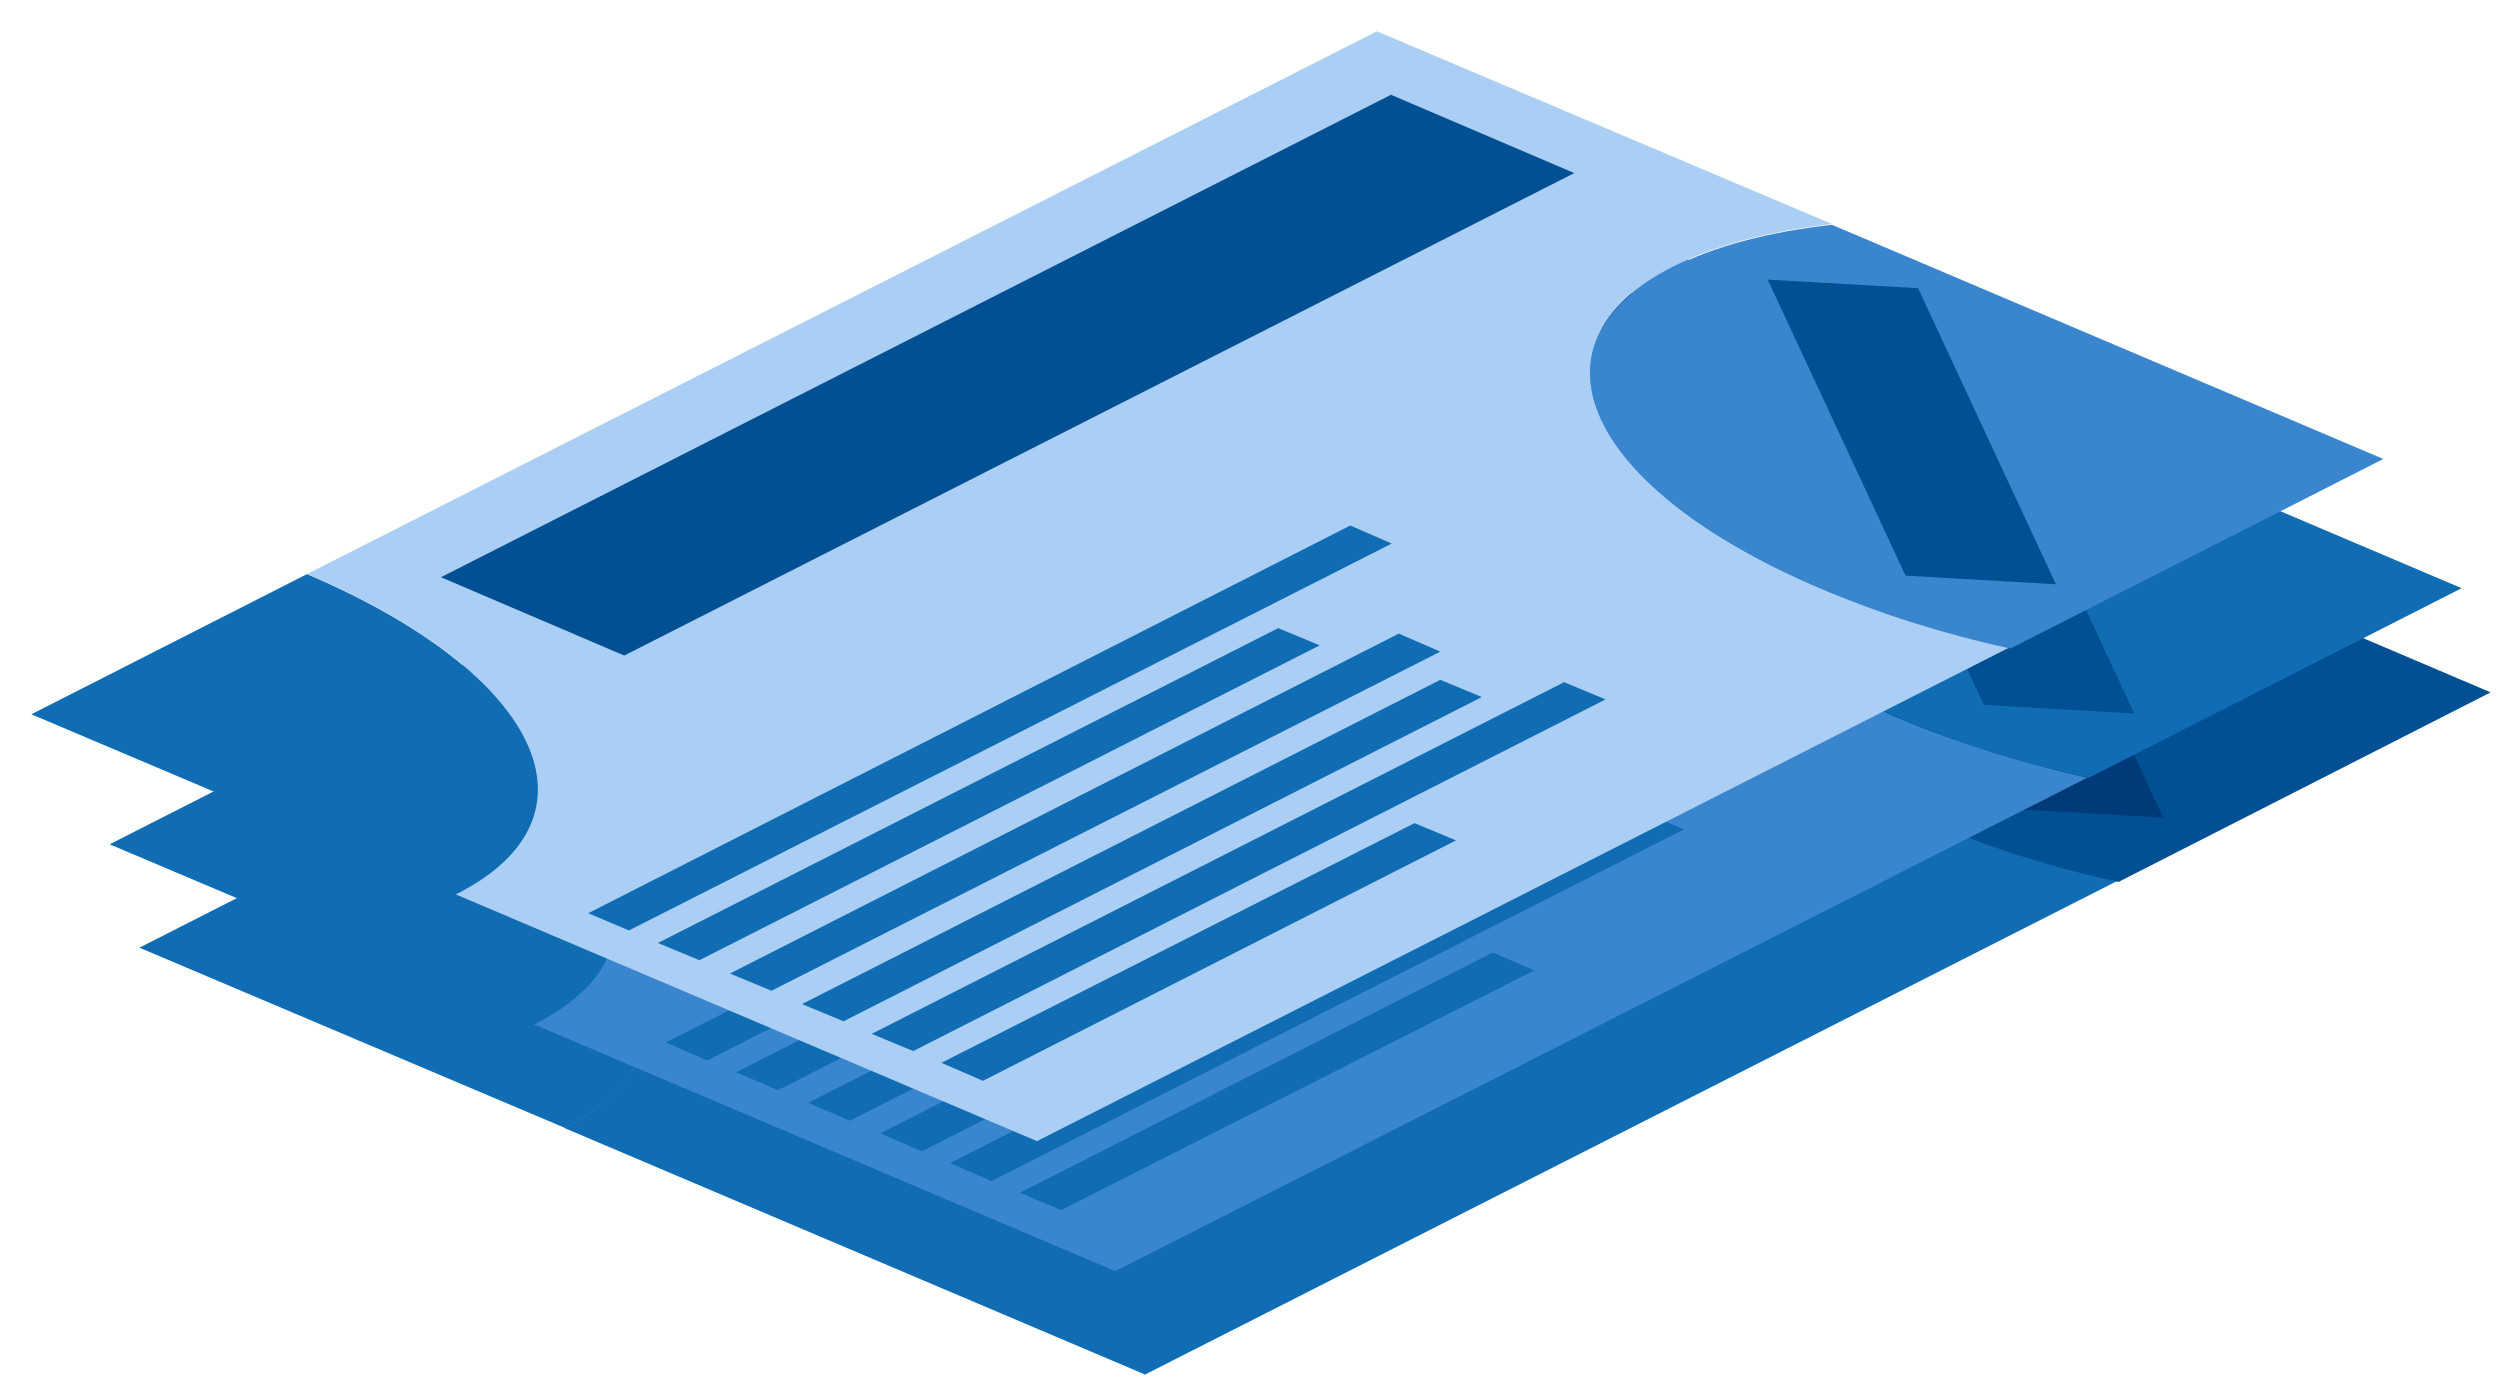 <?xml version="1.0" encoding="utf-8"?>
<!-- Generator: Adobe Illustrator 22.1.0, SVG Export Plug-In . SVG Version: 6.00 Build 0)  -->
<svg version="1.0" id="Ebene_1" xmlns="http://www.w3.org/2000/svg" xmlns:xlink="http://www.w3.org/1999/xlink" x="0px" y="0px"
	 viewBox="0 0 319.2 178.1" style="enable-background:new 0 0 319.2 178.1;" xml:space="preserve">
<style type="text/css">
	.st0{filter:url(#AI_Schatten_1);}
	.st1{fill:#106DB3;}
	.st2{fill:#005093;}
	.st3{fill:#003A79;}
	.st4{fill:#3986CF;}
	.st5{fill:#ABCEF4;}
</style>
<filter  filterUnits="objectBoundingBox" id="AI_Schatten_1">
	<feGaussianBlur  in="SourceAlpha" result="blur" stdDeviation="2"></feGaussianBlur>
	<feOffset  dx="4" dy="4" in="blur" result="offsetBlurredAlpha"></feOffset>
	<feMerge>
		<feMergeNode  in="offsetBlurredAlpha"></feMergeNode>
		<feMergeNode  in="SourceGraphic"></feMergeNode>
	</feMerge>
</filter>
<g class="st0">
	<path class="st1" d="M49,99.1L13.8,117l54.3,23C87.5,130.2,79,111.9,49,99.1z"/>
	<path class="st1" d="M223.2,60c5.4-2.8,12.5-4.6,20.4-5.5l-58.1-24.7L49,99.1c30,12.7,38.5,31.1,19,40.9l74.2,31.5l124.1-63
		c-8.3-1.9-16.5-4.4-24.1-7.6C212.3,88.2,203.7,69.9,223.2,60z"/>
	<path class="st2" d="M243.7,54.5c-8,0.9-15,2.7-20.4,5.5c-19.5,9.9-11,28.2,19.1,41c7.5,3.2,15.7,5.8,24.1,7.6L314,84.4L243.7,54.5
		z"/>
	<polygon class="st2" points="210.8,47.9 89.4,109.5 66,99.5 187.3,37.9 	"/>
	<polygon class="st3" points="254.7,62.6 272.2,100.4 253.1,99.3 235.5,61.5 	"/>
	<polygon class="st1" points="187.5,95.2 90.1,144.6 84.8,142.4 182.2,92.9 	"/>
	<polygon class="st1" points="178.2,108.2 99.1,148.4 93.8,146.2 172.9,106 	"/>
	<polygon class="st1" points="193.6,109 108.3,152.3 103,150.1 188.4,106.8 	"/>
	<polygon class="st1" points="199,114.8 117.4,156.2 112.1,154 193.7,112.6 	"/>
	<polygon class="st1" points="214.8,115.2 126.4,160 121.1,157.8 209.5,112.9 	"/>
	<polygon class="st1" points="195.6,133.1 135.3,163.8 130,161.6 190.4,130.9 	"/>
</g>
<g class="st0">
	<path class="st1" d="M45.2,85.9L10,103.8l54.3,23C83.7,116.9,75.2,98.6,45.2,85.9z"/>
	<path class="st4" d="M219.5,46.7c5.4-2.8,12.5-4.6,20.4-5.5l-58.1-24.7L45.2,85.9c30,12.7,38.5,31.1,19,40.9l74.2,31.5l124.1-63
		c-8.3-1.9-16.5-4.4-24.1-7.6C208.5,74.9,200,56.6,219.5,46.7z"/>
	<path class="st1" d="M239.9,41.2c-8,0.9-15,2.7-20.4,5.5c-19.5,9.9-11,28.2,19.1,41c7.5,3.2,15.7,5.8,24.1,7.6l47.6-24.2
		L239.9,41.2z"/>
	<polygon class="st2" points="207,34.6 85.7,96.2 62.3,86.3 183.6,24.7 	"/>
	<polygon class="st2" points="250.9,49.3 268.5,87.1 249.3,86 231.7,48.2 	"/>
	<polygon class="st1" points="183.7,81.9 86.3,131.4 81,129.1 178.4,79.7 	"/>
	<polygon class="st1" points="174.5,95 95.3,135.2 90,132.9 169.2,92.7 	"/>
	<polygon class="st1" points="189.9,95.7 104.5,139.1 99.2,136.8 184.6,93.5 	"/>
	<polygon class="st1" points="195.2,101.6 113.7,143 108.4,140.7 189.9,99.3 	"/>
	<polygon class="st1" points="211,101.9 122.6,146.8 117.3,144.5 205.7,99.6 	"/>
	<polygon class="st1" points="191.9,119.9 131.5,150.5 126.2,148.3 186.6,117.6 	"/>
</g>
<g class="st0">
	<path class="st1" d="M35.2,69.3L0,87.2l54.3,23C73.7,100.4,65.2,82.1,35.2,69.3z"/>
	<path class="st5" d="M209.5,30.1c5.4-2.8,12.5-4.6,20.4-5.5L171.8,0L35.2,69.3c30,12.7,38.5,31.1,19,40.9l74.2,31.5l124.1-63
		c-8.3-1.9-16.5-4.4-24.1-7.6C198.5,58.4,190,40,209.5,30.1z"/>
	<path class="st4" d="M229.9,24.7c-8,0.9-15,2.7-20.4,5.5c-19.5,9.9-11,28.2,19.1,41c7.5,3.2,15.7,5.8,24.1,7.6l47.6-24.2
		L229.9,24.7z"/>
	<polygon class="st2" points="197,18.1 75.7,79.7 52.3,69.7 173.6,8.1 	"/>
	<polygon class="st2" points="240.9,32.8 258.5,70.6 239.3,69.5 221.7,31.7 	"/>
	<polygon class="st1" points="173.7,65.4 76.3,114.8 71.1,112.6 168.4,63.1 	"/>
	<polygon class="st1" points="164.5,78.4 85.3,118.6 80,116.4 159.2,76.2 	"/>
	<polygon class="st1" points="179.9,79.2 94.5,122.5 89.2,120.3 174.6,76.9 	"/>
	<polygon class="st1" points="185.2,85 103.7,126.4 98.4,124.2 179.9,82.8 	"/>
	<polygon class="st1" points="201,85.3 112.6,130.2 107.3,128 195.7,83.1 	"/>
	<polygon class="st1" points="181.9,103.3 121.5,134 116.2,131.7 176.6,101.1 	"/>
</g>
</svg>
